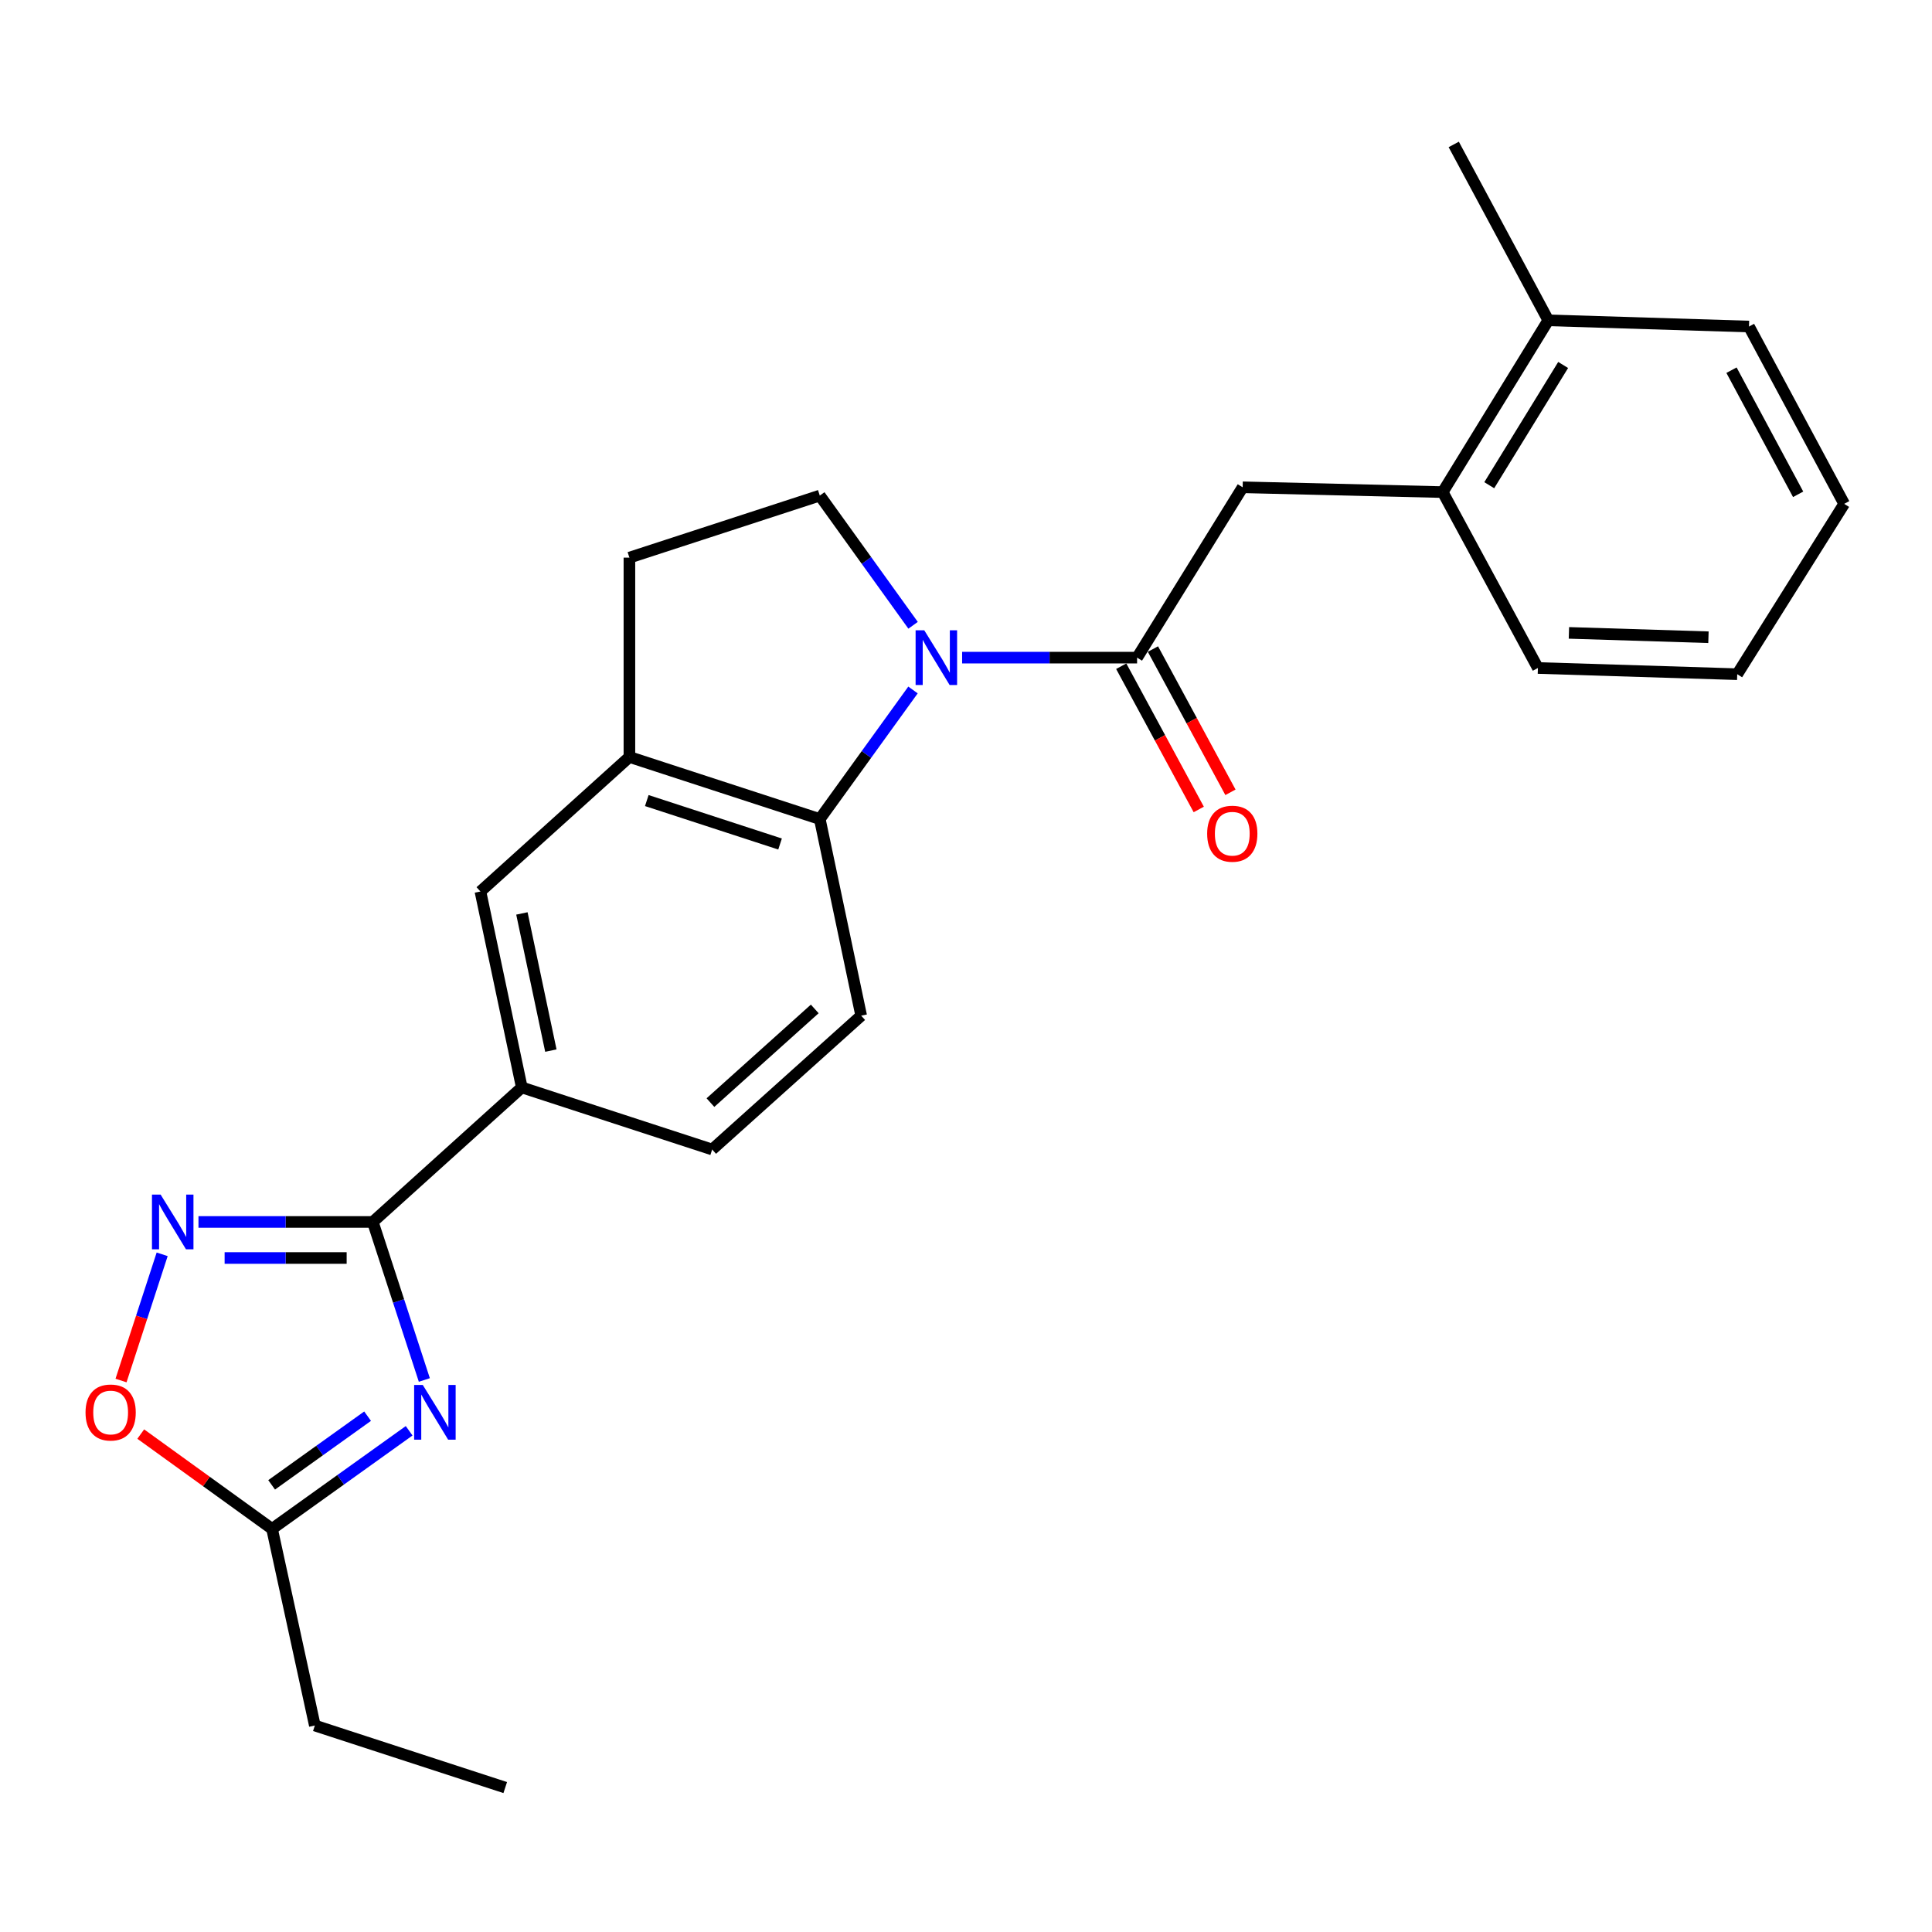 <?xml version='1.0' encoding='iso-8859-1'?>
<svg version='1.1' baseProfile='full'
              xmlns='http://www.w3.org/2000/svg'
                      xmlns:rdkit='http://www.rdkit.org/xml'
                      xmlns:xlink='http://www.w3.org/1999/xlink'
                  xml:space='preserve'
width='1000px' height='1000px' viewBox='0 0 1000 1000'>
<!-- END OF HEADER -->
<rect style='opacity:1.0;fill:#FFFFFF;stroke:none' width='1000' height='1000' x='0' y='0'> </rect>
<path class='bond-2' d='M 497.993,340.391 L 543.273,340.391' style='fill:none;fill-rule:evenodd;stroke:#0000FF;stroke-width:6px;stroke-linecap:butt;stroke-linejoin:miter;stroke-opacity:1' />
<path class='bond-2' d='M 543.273,340.391 L 588.553,340.391' style='fill:none;fill-rule:evenodd;stroke:#000000;stroke-width:6px;stroke-linecap:butt;stroke-linejoin:miter;stroke-opacity:1' />
<path class='bond-4' d='M 472.569,357.128 L 448.445,390.533' style='fill:none;fill-rule:evenodd;stroke:#0000FF;stroke-width:6px;stroke-linecap:butt;stroke-linejoin:miter;stroke-opacity:1' />
<path class='bond-4' d='M 448.445,390.533 L 424.321,423.938' style='fill:none;fill-rule:evenodd;stroke:#000000;stroke-width:6px;stroke-linecap:butt;stroke-linejoin:miter;stroke-opacity:1' />
<path class='bond-9' d='M 472.612,323.648 L 448.467,290.081' style='fill:none;fill-rule:evenodd;stroke:#0000FF;stroke-width:6px;stroke-linecap:butt;stroke-linejoin:miter;stroke-opacity:1' />
<path class='bond-9' d='M 448.467,290.081 L 424.321,256.513' style='fill:none;fill-rule:evenodd;stroke:#000000;stroke-width:6px;stroke-linecap:butt;stroke-linejoin:miter;stroke-opacity:1' />
<path class='bond-0' d='M 219.637,714.275 L 206.3,673.377' style='fill:none;fill-rule:evenodd;stroke:#0000FF;stroke-width:6px;stroke-linecap:butt;stroke-linejoin:miter;stroke-opacity:1' />
<path class='bond-0' d='M 206.3,673.377 L 192.963,632.478' style='fill:none;fill-rule:evenodd;stroke:#000000;stroke-width:6px;stroke-linecap:butt;stroke-linejoin:miter;stroke-opacity:1' />
<path class='bond-6' d='M 211.769,740.568 L 176.293,765.959' style='fill:none;fill-rule:evenodd;stroke:#0000FF;stroke-width:6px;stroke-linecap:butt;stroke-linejoin:miter;stroke-opacity:1' />
<path class='bond-6' d='M 176.293,765.959 L 140.817,791.351' style='fill:none;fill-rule:evenodd;stroke:#000000;stroke-width:6px;stroke-linecap:butt;stroke-linejoin:miter;stroke-opacity:1' />
<path class='bond-6' d='M 190.266,733.011 L 165.433,750.785' style='fill:none;fill-rule:evenodd;stroke:#0000FF;stroke-width:6px;stroke-linecap:butt;stroke-linejoin:miter;stroke-opacity:1' />
<path class='bond-6' d='M 165.433,750.785 L 140.599,768.559' style='fill:none;fill-rule:evenodd;stroke:#000000;stroke-width:6px;stroke-linecap:butt;stroke-linejoin:miter;stroke-opacity:1' />
<path class='bond-1' d='M 192.963,632.478 L 270.082,562.854' style='fill:none;fill-rule:evenodd;stroke:#000000;stroke-width:6px;stroke-linecap:butt;stroke-linejoin:miter;stroke-opacity:1' />
<path class='bond-3' d='M 192.963,632.478 L 147.845,632.478' style='fill:none;fill-rule:evenodd;stroke:#000000;stroke-width:6px;stroke-linecap:butt;stroke-linejoin:miter;stroke-opacity:1' />
<path class='bond-3' d='M 147.845,632.478 L 102.727,632.478' style='fill:none;fill-rule:evenodd;stroke:#0000FF;stroke-width:6px;stroke-linecap:butt;stroke-linejoin:miter;stroke-opacity:1' />
<path class='bond-3' d='M 179.428,651.139 L 147.845,651.139' style='fill:none;fill-rule:evenodd;stroke:#000000;stroke-width:6px;stroke-linecap:butt;stroke-linejoin:miter;stroke-opacity:1' />
<path class='bond-3' d='M 147.845,651.139 L 116.262,651.139' style='fill:none;fill-rule:evenodd;stroke:#0000FF;stroke-width:6px;stroke-linecap:butt;stroke-linejoin:miter;stroke-opacity:1' />
<path class='bond-10' d='M 588.553,340.391 L 643.197,252.221' style='fill:none;fill-rule:evenodd;stroke:#000000;stroke-width:6px;stroke-linecap:butt;stroke-linejoin:miter;stroke-opacity:1' />
<path class='bond-14' d='M 580.347,344.832 L 600.409,381.904' style='fill:none;fill-rule:evenodd;stroke:#000000;stroke-width:6px;stroke-linecap:butt;stroke-linejoin:miter;stroke-opacity:1' />
<path class='bond-14' d='M 600.409,381.904 L 620.471,418.976' style='fill:none;fill-rule:evenodd;stroke:#FF0000;stroke-width:6px;stroke-linecap:butt;stroke-linejoin:miter;stroke-opacity:1' />
<path class='bond-14' d='M 596.759,335.951 L 616.821,373.023' style='fill:none;fill-rule:evenodd;stroke:#000000;stroke-width:6px;stroke-linecap:butt;stroke-linejoin:miter;stroke-opacity:1' />
<path class='bond-14' d='M 616.821,373.023 L 636.882,410.095' style='fill:none;fill-rule:evenodd;stroke:#FF0000;stroke-width:6px;stroke-linecap:butt;stroke-linejoin:miter;stroke-opacity:1' />
<path class='bond-7' d='M 83.937,649.23 L 73.288,681.892' style='fill:none;fill-rule:evenodd;stroke:#0000FF;stroke-width:6px;stroke-linecap:butt;stroke-linejoin:miter;stroke-opacity:1' />
<path class='bond-7' d='M 73.288,681.892 L 62.64,714.555' style='fill:none;fill-rule:evenodd;stroke:#FF0000;stroke-width:6px;stroke-linecap:butt;stroke-linejoin:miter;stroke-opacity:1' />
<path class='bond-5' d='M 424.321,423.938 L 325.783,391.811' style='fill:none;fill-rule:evenodd;stroke:#000000;stroke-width:6px;stroke-linecap:butt;stroke-linejoin:miter;stroke-opacity:1' />
<path class='bond-5' d='M 403.756,436.86 L 334.78,414.371' style='fill:none;fill-rule:evenodd;stroke:#000000;stroke-width:6px;stroke-linecap:butt;stroke-linejoin:miter;stroke-opacity:1' />
<path class='bond-12' d='M 424.321,423.938 L 445.749,525.71' style='fill:none;fill-rule:evenodd;stroke:#000000;stroke-width:6px;stroke-linecap:butt;stroke-linejoin:miter;stroke-opacity:1' />
<path class='bond-11' d='M 325.783,391.811 L 248.664,461.435' style='fill:none;fill-rule:evenodd;stroke:#000000;stroke-width:6px;stroke-linecap:butt;stroke-linejoin:miter;stroke-opacity:1' />
<path class='bond-25' d='M 325.783,391.811 L 325.783,288.63' style='fill:none;fill-rule:evenodd;stroke:#000000;stroke-width:6px;stroke-linecap:butt;stroke-linejoin:miter;stroke-opacity:1' />
<path class='bond-18' d='M 140.817,791.351 L 162.961,893.123' style='fill:none;fill-rule:evenodd;stroke:#000000;stroke-width:6px;stroke-linecap:butt;stroke-linejoin:miter;stroke-opacity:1' />
<path class='bond-28' d='M 140.817,791.351 L 106.832,766.812' style='fill:none;fill-rule:evenodd;stroke:#000000;stroke-width:6px;stroke-linecap:butt;stroke-linejoin:miter;stroke-opacity:1' />
<path class='bond-28' d='M 106.832,766.812 L 72.847,742.273' style='fill:none;fill-rule:evenodd;stroke:#FF0000;stroke-width:6px;stroke-linecap:butt;stroke-linejoin:miter;stroke-opacity:1' />
<path class='bond-8' d='M 270.082,562.854 L 368.619,594.981' style='fill:none;fill-rule:evenodd;stroke:#000000;stroke-width:6px;stroke-linecap:butt;stroke-linejoin:miter;stroke-opacity:1' />
<path class='bond-26' d='M 270.082,562.854 L 248.664,461.435' style='fill:none;fill-rule:evenodd;stroke:#000000;stroke-width:6px;stroke-linecap:butt;stroke-linejoin:miter;stroke-opacity:1' />
<path class='bond-26' d='M 285.127,543.786 L 270.135,472.792' style='fill:none;fill-rule:evenodd;stroke:#000000;stroke-width:6px;stroke-linecap:butt;stroke-linejoin:miter;stroke-opacity:1' />
<path class='bond-15' d='M 424.321,256.513 L 325.783,288.63' style='fill:none;fill-rule:evenodd;stroke:#000000;stroke-width:6px;stroke-linecap:butt;stroke-linejoin:miter;stroke-opacity:1' />
<path class='bond-13' d='M 643.197,252.221 L 746.741,254.709' style='fill:none;fill-rule:evenodd;stroke:#000000;stroke-width:6px;stroke-linecap:butt;stroke-linejoin:miter;stroke-opacity:1' />
<path class='bond-16' d='M 445.749,525.71 L 368.619,594.981' style='fill:none;fill-rule:evenodd;stroke:#000000;stroke-width:6px;stroke-linecap:butt;stroke-linejoin:miter;stroke-opacity:1' />
<path class='bond-16' d='M 421.711,522.217 L 367.72,570.708' style='fill:none;fill-rule:evenodd;stroke:#000000;stroke-width:6px;stroke-linecap:butt;stroke-linejoin:miter;stroke-opacity:1' />
<path class='bond-17' d='M 746.741,254.709 L 801.385,165.803' style='fill:none;fill-rule:evenodd;stroke:#000000;stroke-width:6px;stroke-linecap:butt;stroke-linejoin:miter;stroke-opacity:1' />
<path class='bond-17' d='M 770.835,251.144 L 809.086,188.91' style='fill:none;fill-rule:evenodd;stroke:#000000;stroke-width:6px;stroke-linecap:butt;stroke-linejoin:miter;stroke-opacity:1' />
<path class='bond-19' d='M 746.741,254.709 L 796.015,345.751' style='fill:none;fill-rule:evenodd;stroke:#000000;stroke-width:6px;stroke-linecap:butt;stroke-linejoin:miter;stroke-opacity:1' />
<path class='bond-20' d='M 801.385,165.803 L 752.453,74.761' style='fill:none;fill-rule:evenodd;stroke:#000000;stroke-width:6px;stroke-linecap:butt;stroke-linejoin:miter;stroke-opacity:1' />
<path class='bond-21' d='M 801.385,165.803 L 905.272,169.016' style='fill:none;fill-rule:evenodd;stroke:#000000;stroke-width:6px;stroke-linecap:butt;stroke-linejoin:miter;stroke-opacity:1' />
<path class='bond-22' d='M 162.961,893.123 L 261.509,925.239' style='fill:none;fill-rule:evenodd;stroke:#000000;stroke-width:6px;stroke-linecap:butt;stroke-linejoin:miter;stroke-opacity:1' />
<path class='bond-23' d='M 796.015,345.751 L 899.186,348.965' style='fill:none;fill-rule:evenodd;stroke:#000000;stroke-width:6px;stroke-linecap:butt;stroke-linejoin:miter;stroke-opacity:1' />
<path class='bond-23' d='M 812.072,327.582 L 884.292,329.831' style='fill:none;fill-rule:evenodd;stroke:#000000;stroke-width:6px;stroke-linecap:butt;stroke-linejoin:miter;stroke-opacity:1' />
<path class='bond-27' d='M 905.272,169.016 L 954.545,260.794' style='fill:none;fill-rule:evenodd;stroke:#000000;stroke-width:6px;stroke-linecap:butt;stroke-linejoin:miter;stroke-opacity:1' />
<path class='bond-27' d='M 896.222,191.61 L 930.714,255.854' style='fill:none;fill-rule:evenodd;stroke:#000000;stroke-width:6px;stroke-linecap:butt;stroke-linejoin:miter;stroke-opacity:1' />
<path class='bond-24' d='M 899.186,348.965 L 954.545,260.794' style='fill:none;fill-rule:evenodd;stroke:#000000;stroke-width:6px;stroke-linecap:butt;stroke-linejoin:miter;stroke-opacity:1' />
<path  class='atom-0' d='M 478.396 326.231
L 487.676 341.231
Q 488.596 342.711, 490.076 345.391
Q 491.556 348.071, 491.636 348.231
L 491.636 326.231
L 495.396 326.231
L 495.396 354.551
L 491.516 354.551
L 481.556 338.151
Q 480.396 336.231, 479.156 334.031
Q 477.956 331.831, 477.596 331.151
L 477.596 354.551
L 473.916 354.551
L 473.916 326.231
L 478.396 326.231
' fill='#0000FF'/>
<path  class='atom-1' d='M 218.84 716.866
L 228.12 731.866
Q 229.04 733.346, 230.52 736.026
Q 232 738.706, 232.08 738.866
L 232.08 716.866
L 235.84 716.866
L 235.84 745.186
L 231.96 745.186
L 222 728.786
Q 220.84 726.866, 219.6 724.666
Q 218.4 722.466, 218.04 721.786
L 218.04 745.186
L 214.36 745.186
L 214.36 716.866
L 218.84 716.866
' fill='#0000FF'/>
<path  class='atom-4' d='M 83.138 618.318
L 92.418 633.318
Q 93.338 634.798, 94.818 637.478
Q 96.298 640.158, 96.378 640.318
L 96.378 618.318
L 100.138 618.318
L 100.138 646.638
L 96.258 646.638
L 86.298 630.238
Q 85.138 628.318, 83.898 626.118
Q 82.698 623.918, 82.338 623.238
L 82.338 646.638
L 78.658 646.638
L 78.658 618.318
L 83.138 618.318
' fill='#0000FF'/>
<path  class='atom-8' d='M 44.271 731.106
Q 44.271 724.306, 47.631 720.506
Q 50.991 716.706, 57.271 716.706
Q 63.551 716.706, 66.911 720.506
Q 70.271 724.306, 70.271 731.106
Q 70.271 737.986, 66.871 741.906
Q 63.471 745.786, 57.271 745.786
Q 51.031 745.786, 47.631 741.906
Q 44.271 738.026, 44.271 731.106
M 57.271 742.586
Q 61.591 742.586, 63.911 739.706
Q 66.271 736.786, 66.271 731.106
Q 66.271 725.546, 63.911 722.746
Q 61.591 719.906, 57.271 719.906
Q 52.951 719.906, 50.591 722.706
Q 48.271 725.506, 48.271 731.106
Q 48.271 736.826, 50.591 739.706
Q 52.951 742.586, 57.271 742.586
' fill='#FF0000'/>
<path  class='atom-15' d='M 624.827 431.524
Q 624.827 424.724, 628.187 420.924
Q 631.547 417.124, 637.827 417.124
Q 644.107 417.124, 647.467 420.924
Q 650.827 424.724, 650.827 431.524
Q 650.827 438.404, 647.427 442.324
Q 644.027 446.204, 637.827 446.204
Q 631.587 446.204, 628.187 442.324
Q 624.827 438.444, 624.827 431.524
M 637.827 443.004
Q 642.147 443.004, 644.467 440.124
Q 646.827 437.204, 646.827 431.524
Q 646.827 425.964, 644.467 423.164
Q 642.147 420.324, 637.827 420.324
Q 633.507 420.324, 631.147 423.124
Q 628.827 425.924, 628.827 431.524
Q 628.827 437.244, 631.147 440.124
Q 633.507 443.004, 637.827 443.004
' fill='#FF0000'/>
</svg>
